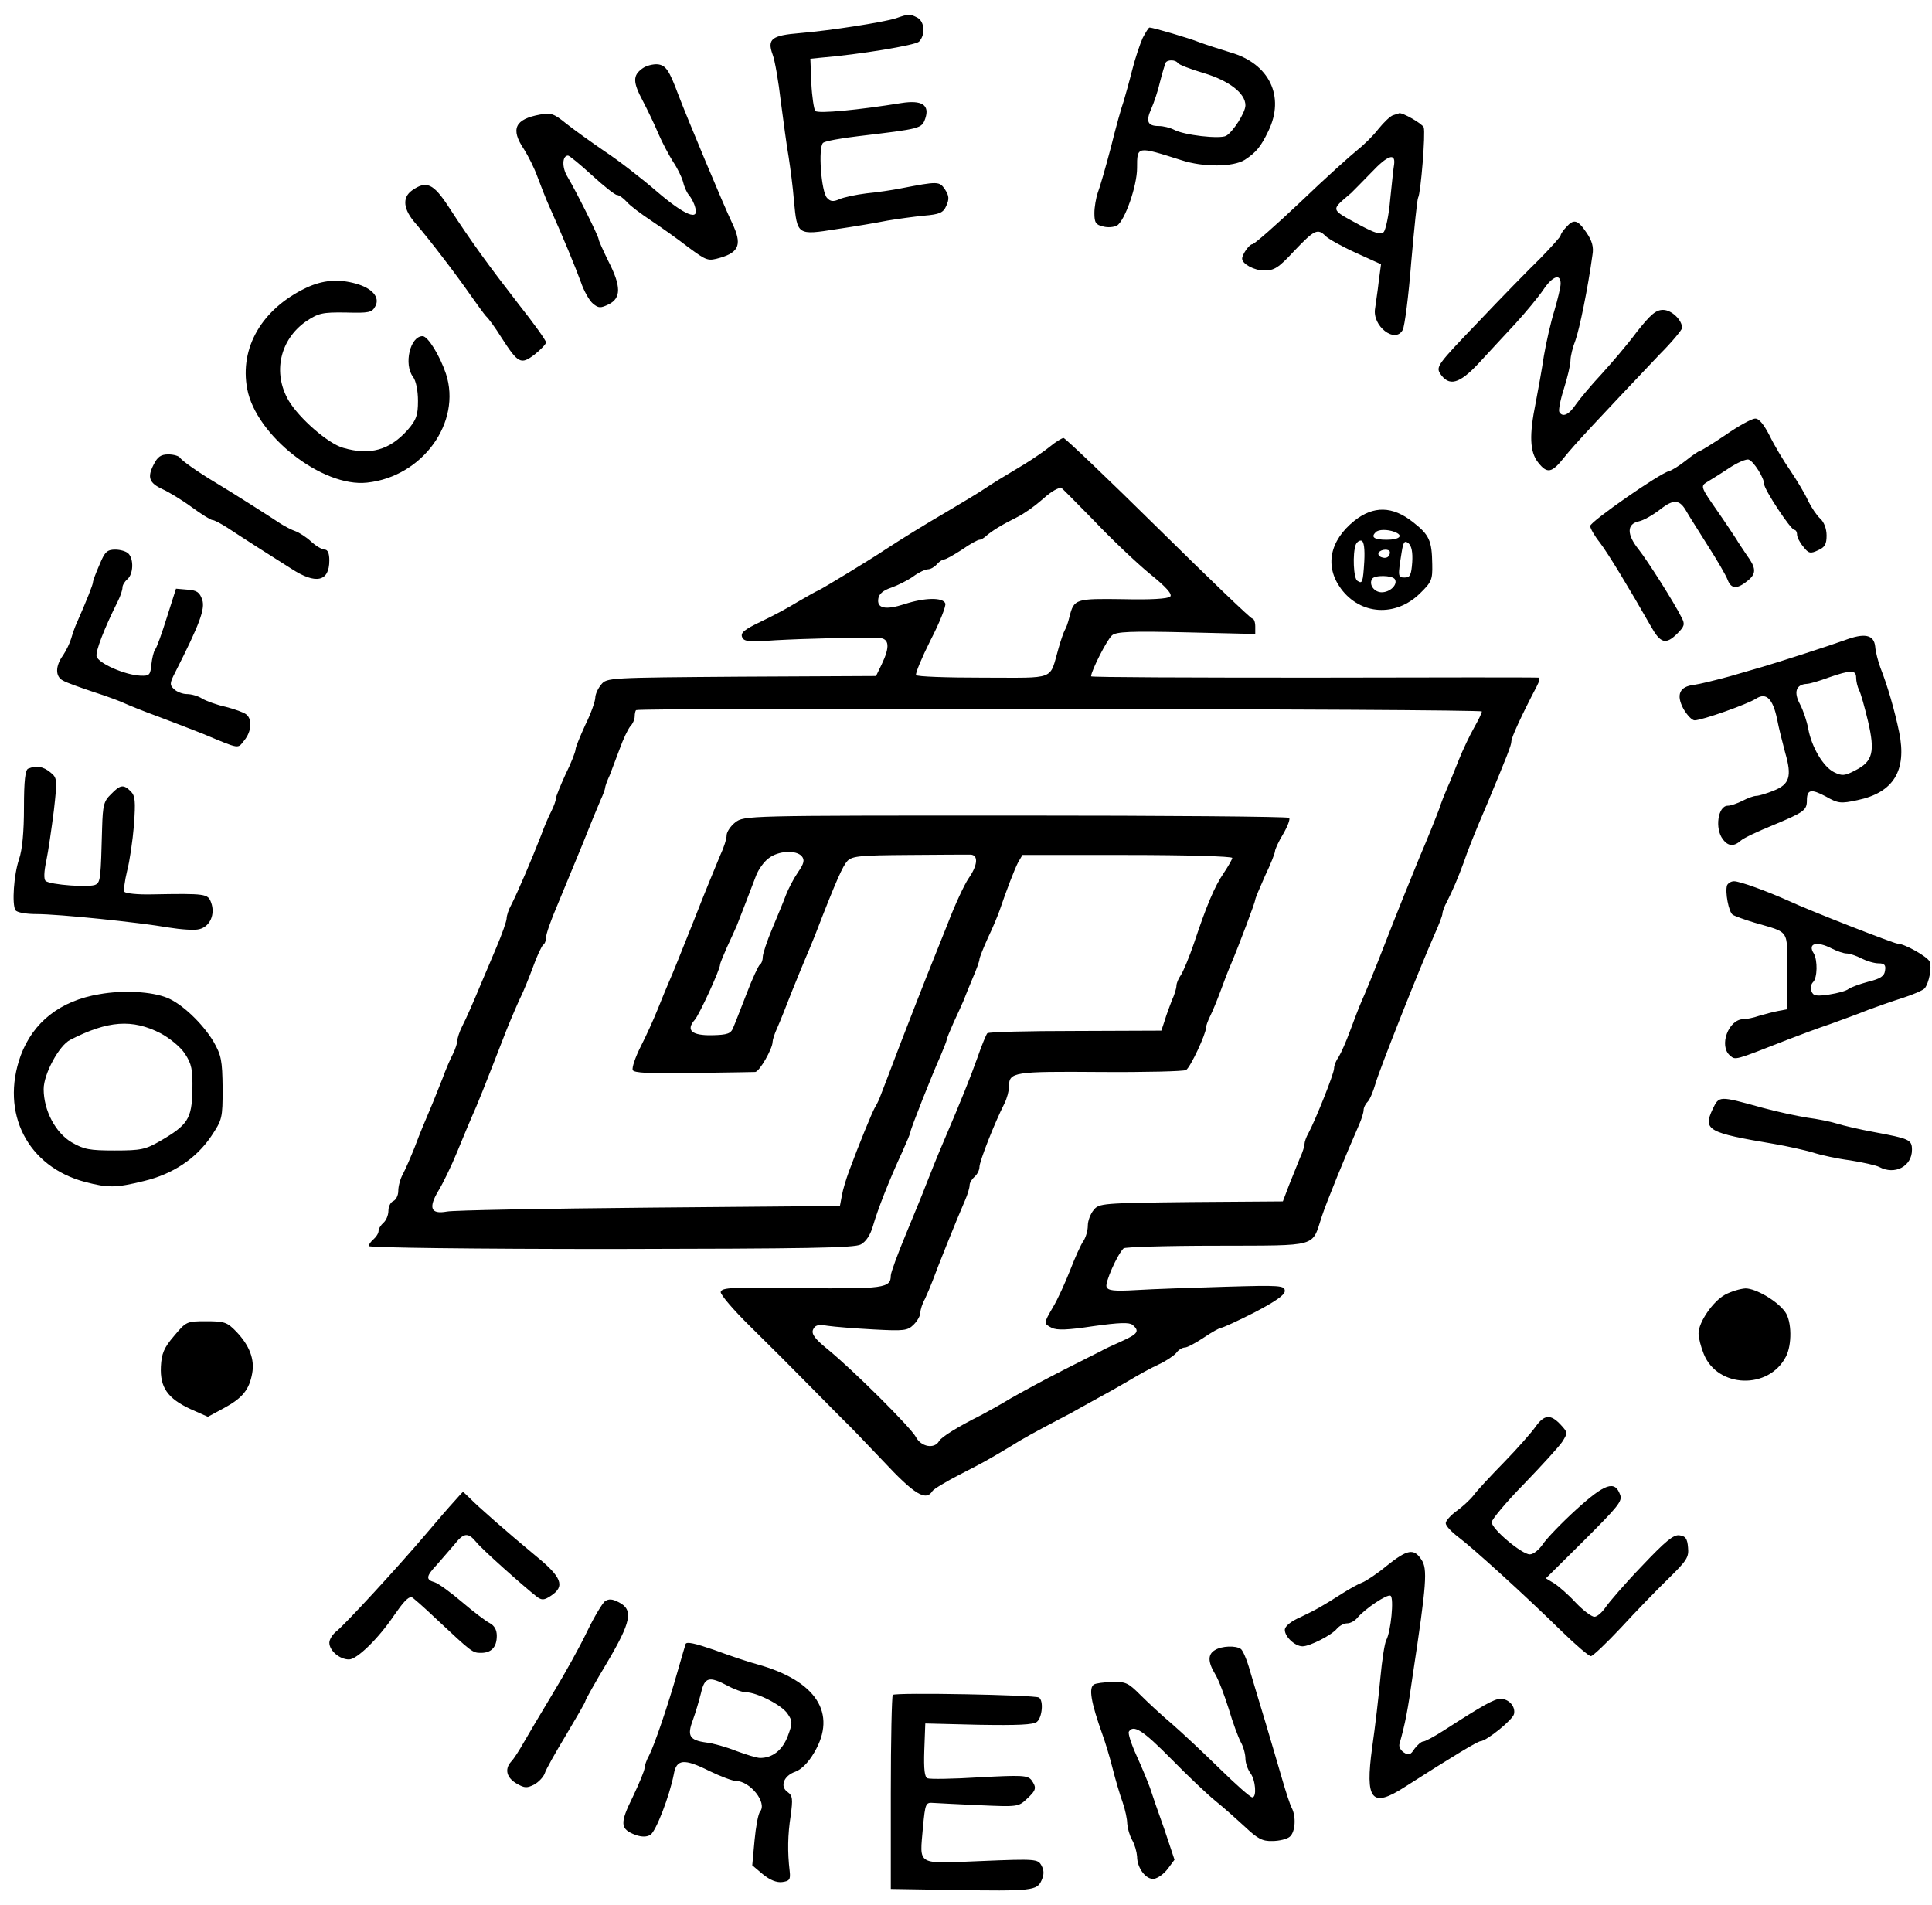 <svg height="2465" viewBox="24.7 32.8 588.4 571.8" width="2500" xmlns="http://www.w3.org/2000/svg"><path d="m297.5 34.2c-3.8 1.2-19.7 3.7-29.2 4.5-8.6.7-10 1.8-8.3 6.5.7 1.8 1.8 8.2 2.5 14.3.8 6 1.8 13.7 2.4 17 .5 3.3 1.3 9.2 1.6 13.2 1 10.6 1 10.6 13 8.7 5.5-.8 12.5-2 15.5-2.6 3-.5 8-1.2 11.1-1.5 4.8-.4 5.9-.9 6.8-3 .9-2 .9-3-.4-5-1.7-2.5-2.1-2.5-13.5-.3-2.5.5-7.2 1.2-10.4 1.5-3.2.4-7 1.2-8.3 1.8-1.8.8-2.7.7-3.7-.4-1.8-1.8-2.8-15.5-1.2-16.8.6-.5 5.4-1.4 10.6-2 19.2-2.3 19.4-2.3 20.5-5.4 1.4-4.1-1-5.7-7.3-4.7-13 2.1-25.3 3.3-26.2 2.4-.4-.5-1-4.3-1.2-8.4l-.3-7.5 3-.3c12.1-1 28.9-3.8 30.1-4.9 2-2.1 1.7-6.1-.5-7.3-2.3-1.2-2.6-1.2-6.6.2zm75.2 6c-.8 1.8-2.3 6.2-3.2 9.8s-2.1 7.8-2.6 9.5c-.6 1.6-2.4 8-3.9 14.1-1.6 6.1-3.4 12.3-4 13.8-.5 1.5-1 4.3-1 6.1 0 2.9.4 3.6 2.7 4.1 1.4.4 3.3.2 4.2-.3 2.4-1.5 6.1-12.1 6.1-17.5 0-6.8-.1-6.7 13.5-2.4 6.7 2.2 15.8 2.1 19.3-.1 3.5-2.3 4.9-4 7.2-8.8 5.1-10.5.3-20.5-11.5-23.9-3.3-1-7.6-2.4-9.5-3.1-3.2-1.3-14.2-4.5-15.2-4.5-.3 0-1.2 1.5-2.1 3.2zm10.7 7.6c.3.5 3.9 1.9 8 3.1 7.6 2.3 12.6 6.1 12.6 9.8 0 2.2-3.8 8.1-5.9 9.3-2 1-12.8-.2-15.9-1.9-1.2-.6-3.2-1.1-4.6-1.1-3.4 0-4-1.4-2.3-5.2.8-1.8 2.1-5.6 2.7-8.3.7-2.8 1.5-5.3 1.7-5.8.6-1 3.1-.9 3.7.1zm-163.1 1.7c-2.9 2.1-2.9 4.1.2 9.9 1.3 2.5 3.5 7 4.7 9.9 1.2 2.8 3.3 6.7 4.5 8.6 1.3 1.9 2.6 4.6 3 6 .3 1.4 1.1 3.3 1.8 4.1s1.6 2.5 1.9 3.7c1.4 4.4-3.2 2.5-11.7-4.8-4.5-3.9-11.6-9.4-15.7-12.1-4.1-2.8-9.4-6.6-11.8-8.5-3.8-3.1-4.7-3.4-8-2.8-7.7 1.4-9.1 4.4-4.9 10.6 1.2 1.9 3.1 5.6 4.1 8.4 1 2.7 2.6 6.8 3.6 9 4.4 9.8 7.9 18.4 9.6 23 .9 2.7 2.6 5.7 3.7 6.6 1.7 1.4 2.3 1.4 4.8.2 3.8-1.9 3.8-5.5-.1-13.1-1.6-3.3-3-6.3-3-6.8-.1-1-6.7-14.3-9.5-19-1.7-2.8-1.6-6.4.2-6.4.4 0 3.7 2.7 7.3 6s7 6 7.6 6 1.9.9 3 2.1c1 1.2 4.4 3.7 7.4 5.7s8.1 5.6 11.3 8.1c5.7 4.2 6 4.3 9.8 3.2 5.8-1.7 6.6-4.2 3.6-10.5-2.5-5.2-13.7-32-16.4-39.1-2.8-7.5-3.8-9-6.3-9.3-1.4-.1-3.5.4-4.7 1.3zm228.7 14.2c-.8.2-2.8 2.1-4.5 4.2-1.6 2.1-4.6 5-6.5 6.5s-9.7 8.5-17.2 15.7c-7.5 7.1-14.1 12.9-14.7 12.9-.9 0-3.1 3.1-3.1 4.4 0 1.6 3.7 3.6 6.7 3.6 3.1 0 4.4-.8 9.2-6 6.1-6.4 7.1-6.9 9.5-4.5.9.9 5 3.2 9.2 5.1l7.7 3.5-.7 5.2c-.3 2.9-.9 6.5-1.1 8.2-1 5.4 6.1 10.9 8.4 6.6.6-1.1 1.8-10.4 2.6-20.7.9-10.2 1.8-19.1 2.1-19.6.8-1.3 2.3-19.8 1.7-21.4-.4-1.1-6.5-4.6-7.5-4.3-.1.1-1 .3-1.8.6zm.3 14.9c-.2 1-.7 5.9-1.2 10.7-.4 4.9-1.4 9.4-2 10-.9.9-2.7.3-7.4-2.2-9-4.9-8.8-4.3-2.5-9.7.7-.7 3.5-3.5 6.2-6.3 4.9-5.2 7.3-6 6.9-2.5zm-299.1 8c-3.1 2.2-2.7 5.8 1.1 10.1 4.3 5 12.4 15.6 16.7 21.8 1.9 2.7 4 5.6 4.7 6.4.8.7 2.9 3.6 4.7 6.5 5.1 7.9 5.9 8.4 10.1 5.2 1.9-1.5 3.5-3.2 3.5-3.7 0-.6-3.8-5.9-8.4-11.7-8.9-11.5-14.2-18.7-21.2-29.5-4.7-7.2-6.8-8.2-11.2-5.1zm351.5 11.2c-1 1-1.7 2.2-1.7 2.5 0 .4-2.8 3.5-6.2 7-3.5 3.4-12.1 12.2-19.1 19.6-12.1 12.6-12.7 13.4-11.4 15.5 2.7 4 5.8 3.2 11.7-3.1 2.9-3.2 8-8.6 11.2-12.1s7-8.1 8.5-10.3c2.8-4.2 5.3-5.1 5.3-1.9 0 1.1-.9 4.8-1.9 8.2-1.1 3.5-2.5 9.7-3.2 13.8-.6 4.1-1.8 10.6-2.5 14.3-2 9.8-1.8 14.9.7 18.1 2.8 3.6 4.2 3.3 8-1.5 3-3.8 10.7-12 29.1-31.4 3.8-3.8 6.8-7.5 6.8-8 0-2.4-3.2-5.5-5.8-5.5-2.2 0-3.8 1.4-8 6.7-2.8 3.8-7.7 9.5-10.7 12.8-3.1 3.3-6.6 7.5-7.8 9.2-2.2 3.3-4.1 4.1-5.1 2.4-.3-.5.3-3.7 1.4-7.1 1.1-3.5 2-7.3 2-8.6s.7-4.1 1.5-6.1c1.2-3.3 3.8-15.8 5.2-26.1.4-2.3-.1-4.2-1.8-6.7-2.7-4-3.9-4.3-6.2-1.7zm-383.8 18.5c-13.4 6.4-20.3 18.2-17.9 30.8 2.7 14.2 22.9 30 36.5 28.5 16.9-1.8 28.9-18.4 24-33.2-1.9-5.6-5.5-11.4-7.1-11.4-3.8 0-5.8 8.6-2.9 12.4.9 1.2 1.5 4.2 1.5 7.3 0 4.4-.5 5.8-3.1 8.8-5.5 6.2-11.5 7.9-19.7 5.5-4.6-1.3-13.4-9-16.6-14.4-4.9-8.4-2.7-18.5 5.3-24.1 3.8-2.5 4.9-2.8 12.1-2.7 7.1.2 8 0 9-1.9 1.5-2.7-.9-5.5-5.9-6.9-5.4-1.5-10.1-1.1-15.2 1.3zm432.3 44.8c-4 2.7-7.6 4.9-7.9 4.9s-2.2 1.3-4.2 2.9-4.3 3-5.1 3.2c-2.9.7-24 15.4-24 16.7 0 .7 1.3 3 2.9 5 2.6 3.4 9 14 15.5 25.4 3 5.4 4.6 5.9 8.2 2.3 2.1-2.1 2.3-2.8 1.3-4.7-2.5-5-10.5-17.5-13.1-20.8-3.7-4.6-3.7-7.8 0-8.6 1.5-.3 4.4-2 6.6-3.7 4.1-3.2 5.9-3 8 .8.6 1.1 3.5 5.6 6.3 10.1 2.9 4.5 5.7 9.3 6.2 10.7 1.1 2.8 3 2.8 6.4-.1 2.3-2 2.2-3.7-.6-7.5-1.2-1.8-2.7-4-3.2-4.9-.6-.9-3.2-4.9-6-8.9-4.6-6.6-4.9-7.2-3.2-8.3 1-.6 4.1-2.5 6.8-4.3s5.5-3 6.2-2.7c1.5.5 4.7 5.6 4.7 7.5 0 1.6 8.1 13.9 9.2 13.9.4 0 .8.6.8 1.4s.8 2.4 1.9 3.7c1.6 2.1 2.2 2.2 4.5 1.1 2.1-.9 2.6-1.9 2.6-4.5 0-2.1-.8-4.1-1.9-5.1s-2.7-3.4-3.7-5.4c-.9-2.1-3.4-6.2-5.4-9.2-2.1-3-5-7.9-6.4-10.8-1.7-3.3-3.2-5.2-4.4-5.1-.9 0-5 2.2-9 5zm-205.7 3.5c-1.6 1.3-5.2 3.8-8 5.5-7.7 4.6-8.8 5.3-12 7.4-1.6 1.1-6.6 4.1-11 6.7-7.7 4.5-14.3 8.6-19.2 11.8-4.3 2.9-18.8 11.7-20.3 12.4-.8.3-3.7 2-6.5 3.6-2.7 1.7-7.8 4.4-11.2 6-4.8 2.3-6.1 3.3-5.6 4.6.5 1.4 1.9 1.6 10.2 1 9-.5 25.1-.9 31.4-.7 3.3.1 3.5 2.7.9 8.1l-1.7 3.5-41 .2c-40.4.3-41 .3-42.7 2.4-1 1.2-1.8 3-1.8 4s-1.3 4.8-3 8.2c-1.6 3.5-3 6.9-3 7.5 0 .7-1.3 4.1-3 7.5-1.6 3.5-3 6.9-3 7.5s-.6 2.3-1.4 3.9c-.8 1.5-2.2 4.8-3.1 7.3-2.8 7.2-7.1 17.3-9.1 21.2-.8 1.4-1.4 3.3-1.4 4.1s-1.4 4.8-3.1 8.8c-1.7 4.1-3.7 8.7-4.4 10.4-2.5 6-4.7 11.1-6.1 13.8-.8 1.6-1.4 3.5-1.4 4.2s-.6 2.6-1.4 4.2c-.8 1.5-2.2 4.8-3.1 7.3-1 2.5-2.3 5.8-3 7.5-2.9 6.9-3.5 8.2-5.5 13.5-1.2 3-2.8 6.7-3.6 8.2-.8 1.4-1.4 3.7-1.4 5.1s-.7 2.7-1.5 3.1c-.8.3-1.5 1.6-1.5 2.9 0 1.4-.7 3-1.5 3.7s-1.5 1.8-1.5 2.5-.7 1.8-1.5 2.5-1.5 1.6-1.5 2.1 32.1.9 73.8.9c59.7-.1 74.2-.3 76.1-1.4 1.6-.9 2.9-2.9 3.7-5.7 1.3-4.6 4.9-13.9 9-22.7 1.3-2.9 2.4-5.5 2.4-5.9 0-.8 6.7-17.7 9.1-23 1-2.4 1.9-4.6 1.9-4.9 0-.4 1-2.8 2.1-5.3 1.2-2.5 2.5-5.5 3-6.6.4-1.1 1.7-4.2 2.8-6.9 1.2-2.7 2.1-5.3 2.1-5.8s1.2-3.5 2.6-6.6c1.5-3.1 3-6.8 3.5-8.2 2.1-6.2 4.6-12.7 5.7-14.8l1.3-2.2h31.9c17.6 0 32 .4 32 .9 0 .4-1.2 2.5-2.6 4.6-2.8 4.1-5.2 9.8-9.1 21.5-1.4 4.1-3.2 8.4-3.9 9.5-.8 1.1-1.4 2.6-1.4 3.3 0 .8-.6 2.8-1.4 4.5-.7 1.8-1.7 4.5-2.2 6.2l-1 3-26.2.1c-14.4 0-26.4.3-26.8.7-.3.3-1.7 3.6-3 7.4-2.1 5.9-4.9 12.9-10.2 25.3-2.4 5.6-3.8 9.2-5.5 13.5-.8 2.2-3.6 8.9-6.1 15-2.5 6-4.6 11.7-4.6 12.6 0 3.8-2.1 4.1-27.2 3.8-21.1-.3-24.3-.2-24.6 1.2-.1.8 3.9 5.5 9 10.5s13.4 13.3 18.5 18.5 9.8 9.9 10.5 10.6c.7.6 5.8 5.9 11.3 11.7 9.8 10.5 13.2 12.5 15.2 9.3.4-.6 4.2-2.9 8.3-5 7.6-3.9 8.3-4.3 15.5-8.6 3.6-2.3 7.7-4.5 14.5-8.1 1.4-.7 3.2-1.7 4-2.1.8-.5 4-2.2 7-3.9 3-1.6 7.8-4.3 10.5-5.9 2.8-1.7 6.8-3.9 9-4.9s4.6-2.6 5.4-3.5c.7-1 1.9-1.7 2.7-1.7.7 0 3.3-1.4 5.7-3 2.5-1.7 4.9-3 5.3-3 .5 0 5.1-2.1 10.2-4.7 6.3-3.3 9.2-5.3 9.2-6.5 0-1.7-1.3-1.8-18.2-1.3-10.1.3-22.2.7-26.9 1-6.9.4-8.8.2-9.2-1-.5-1.2 3.2-9.7 5.2-11.7.3-.4 13.1-.8 28.4-.8 31.5-.1 28.8.6 32-9 1.3-4 7.2-18.5 11.3-27.8.8-1.8 1.4-3.8 1.4-4.5s.5-1.8 1.2-2.5 1.7-3.1 2.4-5.5c1.2-4.3 13.7-35.8 18-45.5 1.3-2.9 2.4-5.7 2.4-6.3s.6-2.3 1.4-3.7c1.9-3.8 3.3-7.1 5-11.7 1.2-3.6 3.7-9.9 7.2-18 6.1-14.7 7.4-17.9 7.4-19.1s3.2-8.1 7.7-16.7c.8-1.5 1.1-2.7.6-2.7-.4-.1-31.3-.1-68.5 0-37.3 0-67.8-.1-67.8-.4 0-1.6 4.9-11.3 6.4-12.5 1.3-1.1 5.6-1.3 22.6-.9l21 .5v-2.3c0-1.3-.4-2.4-.9-2.4s-13.4-12.4-28.7-27.5-28.3-27.5-28.8-27.5c-.6.1-2.4 1.2-4.1 2.6zm13.3 22.5c5.3 5.6 13 12.9 17 16.2 5.1 4.1 7 6.3 6.3 7s-6.1 1-14.4.8c-14.5-.2-14.9-.1-16.3 5.4-.4 1.7-1 3.4-1.4 4-.3.5-1.2 3-1.9 5.5-2.9 10-.4 9-23 9-11 0-20.2-.3-20.4-.8-.3-.4 1.7-5.2 4.4-10.6 2.8-5.4 4.8-10.5 4.5-11.2-.7-1.9-6.3-1.8-12.4.2-5.9 1.9-8.5 1.3-8-1.7.2-1.4 1.5-2.5 3.9-3.3 2-.7 5-2.2 6.7-3.4 1.6-1.2 3.7-2.2 4.5-2.2s2-.7 2.7-1.5 1.7-1.5 2.2-1.5c.6 0 3-1.4 5.5-3 2.4-1.7 4.8-3 5.3-3s1.5-.6 2.2-1.3c1.8-1.5 4.3-3.1 9.3-5.6 2.2-1.1 5.4-3.4 7.2-5 2.7-2.4 4.3-3.5 6.1-4 .1-.1 4.6 4.5 10 10zm118.2 58.2c0 .5-1.1 2.7-2.4 5s-3.4 6.7-4.6 9.7-2.7 6.8-3.5 8.5c-.7 1.6-1.9 4.6-2.5 6.5-.7 1.9-3.4 8.7-6.1 15-2.6 6.3-7.3 18-10.4 26s-6.3 15.8-7.1 17.5c-.7 1.6-2.3 5.7-3.5 9s-2.8 6.9-3.5 8c-.8 1.1-1.4 2.6-1.4 3.5 0 1.6-5.7 15.8-7.8 19.7-.7 1.2-1.2 2.7-1.2 3.3 0 .7-.6 2.6-1.4 4.3-.7 1.8-2.2 5.4-3.3 8.2l-1.9 5-28 .2c-27 .3-28 .4-29.6 2.4-1 1.2-1.8 3.3-1.8 4.8s-.6 3.5-1.3 4.6c-.8 1.1-2.6 5.1-4.1 9-1.5 3.8-3.8 8.9-5.2 11.2-2.9 5-2.9 5-.4 6.3 1.6.8 4.8.7 12.7-.5 7.9-1.1 10.9-1.2 11.9-.4 2.3 1.9 1.6 2.8-3.3 5-2.7 1.2-5.5 2.5-6.3 3-.8.4-6 3-11.5 5.8s-12.7 6.7-16 8.6c-3.3 2-7.3 4.2-9 5.1-7.2 3.6-12 6.6-12.8 7.9-1.4 2.5-5.5 1.8-7.1-1.3-1.6-2.9-18.9-20.2-27-26.8-3.7-3-4.8-4.5-4.3-5.8.6-1.4 1.5-1.7 4.5-1.2 2 .3 8.3.8 13.9 1.1 9.4.5 10.4.4 12.3-1.5 1.1-1.1 2-2.7 2-3.6s.6-2.8 1.4-4.2c.7-1.5 1.8-4.1 2.4-5.7 1.1-3.1 7.3-18.6 9.8-24.3.8-1.8 1.4-3.9 1.4-4.6 0-.8.7-1.9 1.5-2.6s1.5-2 1.5-3c0-1.7 4.6-13.4 7.6-19.3.8-1.6 1.4-3.9 1.4-5.2 0-4.4 1.3-4.6 27.8-4.4 13.7.1 25.5-.2 26.1-.6 1.3-.7 6.1-11 6.1-12.9 0-.6.6-2.2 1.3-3.6s2.1-4.8 3.1-7.5c1-2.8 2.4-6.4 3.1-8 2.7-6.4 7.5-19.2 7.5-19.9 0-.4 1.4-3.7 3-7.3 1.7-3.5 3-6.9 3-7.4 0-.6 1.1-3 2.5-5.3 1.4-2.4 2.2-4.6 1.8-4.9-.3-.4-37.8-.7-83.3-.7-82.2 0-82.7 0-85.4 2.1-1.4 1.1-2.6 2.9-2.6 3.9 0 1.1-.9 3.9-2 6.2-1 2.4-4.7 11.3-8 19.8-3.4 8.5-6.7 16.8-7.5 18.5-.7 1.6-2.3 5.5-3.5 8.5s-3.5 8.1-5.2 11.4c-1.6 3.2-2.7 6.4-2.4 7.1.3.9 5 1.1 18.3.9 9.8-.1 18.4-.3 19-.3 1.3-.1 5.3-7.1 5.3-9.2 0-.6.6-2.5 1.4-4.2.8-1.8 2.8-6.8 4.5-11.2 1.8-4.4 3.6-8.9 4.1-10s1.8-4.3 2.9-7c6.6-17.1 8.5-21.2 9.9-22.7 1.5-1.5 4.1-1.7 18.7-1.8 9.4-.1 17.8-.1 18.8-.1 2.4.1 2.2 3.2-.6 7.2-1.3 1.9-4.2 8.1-6.4 13.9-2.3 5.8-5.1 12.7-6.2 15.5-1.1 2.7-4.7 12-8 20.5-3.2 8.5-6.2 16.2-6.5 17s-1 2.2-1.5 3c-.8 1.4-4.8 11.1-7.9 19.5-.8 2.2-1.8 5.4-2.1 7.2l-.6 3.2-58 .5c-31.9.3-59.7.8-61.7 1.2-4.9.9-5.7-1.1-2.6-6.3 1.3-2.1 3.9-7.4 5.7-11.8s3.9-9.4 4.6-11c1.3-2.8 3.6-8.5 10.5-26.3 1.7-4.2 3.7-8.8 4.4-10.2s2.3-5.3 3.6-8.8c1.2-3.4 2.7-6.5 3.1-6.8.5-.3.9-1.3.9-2.3s1.5-5.3 3.4-9.7c1.8-4.3 5.2-12.6 7.6-18.4 2.3-5.8 4.8-11.9 5.6-13.7.8-1.7 1.4-3.4 1.4-3.8s.6-2.1 1.4-3.8c.7-1.8 2.1-5.5 3.1-8.2 1-2.8 2.4-5.7 3.1-6.6.8-.8 1.4-2.2 1.4-3.1 0-.8.2-1.7.4-1.9.8-.8 257.6-.4 257.6.4zm-207.1 44.1c.9 1.1.7 2.2-1.2 4.9-1.3 1.9-2.9 5-3.6 6.8-.7 1.9-2.6 6.5-4.2 10.3s-2.9 7.7-2.9 8.7-.4 2-.9 2.3c-.4.3-2.3 4.3-4 8.8-1.8 4.6-3.6 9.3-4.1 10.4-.7 1.8-1.7 2.2-6.5 2.3-6.1.1-8-1.5-5.2-4.7 1.4-1.6 7.7-15.3 7.7-16.8 0-.4 1-2.8 2.1-5.3 1.2-2.5 2.5-5.5 3-6.6 1.1-2.8 4.4-11.3 5.9-15.3.7-1.8 2.4-4.2 3.8-5.2 2.9-2.3 8.4-2.6 10.1-.6zm-197.4-119.3c-2 3.9-1.4 5.6 2.7 7.5 1.8.8 5.8 3.2 8.8 5.4s5.9 4 6.4 4c.6 0 2.6 1.1 4.5 2.3 2 1.3 6.1 4 9.1 5.9s7.7 4.9 10.4 6.6c7.5 4.9 11.6 4 11.6-2.5 0-2.2-.5-3.3-1.4-3.3-.8 0-2.7-1.1-4.2-2.5-1.4-1.3-3.6-2.7-4.7-3.1-1.2-.4-3.3-1.5-4.7-2.4-2.2-1.5-14.9-9.6-19.8-12.5-5.5-3.3-10.1-6.6-10.7-7.5-.3-.5-1.9-1-3.5-1-2.3 0-3.3.7-4.5 3.1z"/><path d="m437.2 187.2c-7.6 6.1-9.1 13.9-4.1 20.7 5.9 8 16.6 8.7 24 1.5 3.6-3.5 3.9-4.2 3.8-8.9-.1-7.3-.9-9-5.9-12.9-6.2-4.9-12-5-17.8-.4zm12.2 3.4c2.9 1.1 1.6 2.4-2.4 2.4-3.8 0-4.9-.8-3.3-2.3.8-.9 3.6-.9 5.7-.1zm-9.2 9c-.4 6.5-.6 6.9-2.1 5.9-1.2-.7-1.5-8.3-.5-11 .4-.9 1.2-1.4 1.8-1.2.7.3 1 2.5.8 6.3zm14.6.3c-.3 3.8-.6 4.6-2.3 4.6-2.1 0-2.1-.3-.9-7.8.5-3.1.9-3.6 2.1-2.6.9.8 1.3 2.7 1.1 5.8zm-6.8-3.1c0 1.4-1.1 2.1-2.6 1.5-.8-.3-1.1-.9-.8-1.4.7-1.1 3.4-1.2 3.4-.1zm1.5 8.2c1 1.6-1.4 4-4 4-2.3 0-4-2.4-2.9-4.1.7-1.2 6.1-1.1 6.9.1zm-394.5-4.4c-1.1 2.5-2 4.9-2 5.4 0 .6-1.8 5.3-5 12.5-.5 1.1-1.2 3.1-1.6 4.5s-1.5 3.7-2.5 5.2c-2.4 3.3-2.4 6.5 0 7.7 1 .6 5.2 2.1 9.4 3.5 4.1 1.3 8.3 2.9 9.3 3.4 1.1.5 5.7 2.4 10.4 4.1 4.7 1.8 10.8 4.1 13.5 5.2 11.5 4.8 10.5 4.6 12.6 2 2.2-2.7 2.5-6.4.6-7.9-.7-.6-3.5-1.6-6.2-2.3-2.8-.6-6-1.8-7.2-2.5-1.2-.8-3.3-1.4-4.7-1.4-1.3 0-3.1-.7-3.9-1.5-1.4-1.3-1.3-1.9.4-5.2 7.4-14.6 9.1-19.2 8.2-22-.8-2.3-1.6-2.9-4.5-3.1l-3.5-.3-2.8 8.8c-1.5 4.8-3.1 9.3-3.6 9.8-.4.6-.9 2.6-1.1 4.5-.3 3.2-.6 3.5-3.3 3.4-4.8-.2-12.9-3.8-13.4-5.9-.3-1.6 2.3-8.4 6.5-16.8.8-1.6 1.4-3.4 1.4-4.2 0-.7.7-1.8 1.5-2.5 1.8-1.5 2-6.1.3-7.8-.7-.7-2.5-1.2-4-1.2-2.5 0-3.2.7-4.8 4.6zm531.5 23c-3.8 1.4-20.8 6.9-25 8.1-1.1.3-5.6 1.6-10 2.9-4.4 1.2-9.3 2.4-10.9 2.6-4.4.5-5.5 3-3.2 7.3 1.1 1.9 2.6 3.5 3.4 3.5 2.2 0 16.1-4.9 18.7-6.6 3.1-2 5.1 0 6.4 6.1.5 2.7 1.7 7.4 2.5 10.4 2.1 7.2 1.3 9.6-3.5 11.5-2.2.9-4.6 1.6-5.3 1.6-.8 0-2.7.7-4.2 1.5-1.6.8-3.6 1.5-4.5 1.5-3 0-4 7-1.5 10.2 1.6 2.2 3.4 2.3 5.5.4.9-.8 5.2-2.8 9.6-4.6 9.6-4 10.5-4.6 10.5-7.6 0-3.4 1.3-3.6 5.8-1.2 3.7 2.1 4.5 2.2 9.6 1.1 11-2.3 15.1-9 12.7-20.7-1.4-6.8-3.6-14.3-5.7-19.6-.7-1.9-1.5-4.9-1.6-6.5-.4-3.6-3.2-4.2-9.3-1.9zm3.5 11.4c0 1.1.4 2.8.9 3.8.5.9 1.7 5.2 2.7 9.4 2.2 9.4 1.5 12.3-3.8 15-3.2 1.7-4.1 1.8-6.5.6-3.3-1.6-6.9-7.7-7.9-13.3-.4-2.2-1.5-5.5-2.5-7.4-2-3.7-1.2-6 2-6.2.9 0 3.9-.9 6.6-1.9 6.9-2.4 8.5-2.4 8.5 0zm-556.7 27.7c-.9.3-1.3 3.7-1.3 11.8 0 7.4-.5 12.9-1.5 15.8-1.6 4.7-2.2 13.7-1.1 15.5.4.7 3.2 1.2 6.4 1.2 6.8 0 31.1 2.5 40.3 4.1 3.7.6 7.9.9 9.3.5 3.3-.8 4.9-4.6 3.6-8.1-1-2.7-1.5-2.8-18.2-2.5-4.2.1-7.9-.3-8.2-.8s.1-3.4.8-6.3c.8-3 1.7-9.3 2.1-14 .5-7.3.4-8.9-1-10.3-2.2-2.2-3.2-2-6 .9-2.2 2.1-2.5 3.4-2.7 10.2-.4 15.2-.5 16.5-1.9 17.3-1.6 1-14 .1-15.3-1.1-.6-.5-.5-2.9.2-6.1.6-2.9 1.6-9.8 2.3-15.3 1.1-9.7 1-10-1.1-11.7-2.2-1.8-4.3-2.1-6.7-1.1zm517.4 35.5c-.7 2 .5 8.2 1.7 9 .6.4 3.6 1.5 6.6 2.4 10.9 3.2 10 1.8 10 14.9v11.5l-2.7.5c-1.6.3-4.2 1-5.9 1.5-1.7.6-3.8 1-4.7 1-4.6 0-7.6 8.2-4.1 11.1 1.7 1.4 1.1 1.6 17.4-4.8 3.6-1.4 9.5-3.6 13.1-4.8 3.6-1.3 8.8-3.2 11.5-4.3 2.7-1 7.5-2.7 10.7-3.7 3.1-1 6.1-2.3 6.6-2.9 1.3-1.7 2.2-6.3 1.5-8.1-.6-1.5-7.7-5.5-9.8-5.5-1 0-26.7-10-33.1-13-6.7-3-14.9-6-16.7-6-.9 0-1.8.6-2.1 1.2zm31.9 19.3c1.6.8 3.6 1.5 4.5 1.5s3 .7 4.5 1.5c1.6.8 3.9 1.5 5.2 1.5 1.8 0 2.3.5 2 2.2-.2 1.7-1.4 2.5-5.1 3.4-2.6.7-5.3 1.7-6 2.2-.7.6-3.3 1.3-5.9 1.7-4 .6-4.9.4-5.4-1-.4-.9-.2-2.1.5-2.8 1.3-1.3 1.4-6.6.2-8.7-2-3.1.9-3.9 5.5-1.5zm-527.6 13.9c-12 2-20.2 8.5-24 18.7-6.3 17.5 2.1 33.9 19.7 38.5 6.9 1.8 9.3 1.8 17.8-.3 8.8-2.1 15.9-6.8 20.5-13.6 3.4-5.1 3.5-5.5 3.5-14.7-.1-8.5-.4-10-2.8-14.2-3.3-5.5-9.6-11.5-14.1-13.3-4.7-1.9-13.3-2.4-20.6-1.1zm18.6 11.9c2.8 1.5 6 4.1 7.4 6.2 2.1 3.2 2.4 4.8 2.3 11.2-.2 8.7-1.4 10.5-9.8 15.4-4.5 2.6-5.9 2.9-13.8 2.9-7.7 0-9.4-.3-13.2-2.5-4.9-2.9-8.5-9.7-8.5-16.2 0-4.6 4.7-13.3 8.1-15 11.5-5.9 18.9-6.4 27.5-2zm472.7 23.1c-3 6.4-1.5 7.2 18.7 10.6 4.1.7 9.4 1.9 11.8 2.6 2.4.8 7.5 1.9 11.4 2.4 3.8.6 7.8 1.5 8.8 2 4.8 2.6 10-.2 10-5.2 0-3.1-.8-3.4-11.5-5.4-4.4-.8-9.5-2-11.4-2.6s-5.9-1.4-9-1.8c-3.1-.5-9.2-1.8-13.6-3-13.4-3.7-13.2-3.7-15.2.4zm3.8 56.5c-3.7 2-8.1 8.4-8.1 11.8 0 1.3.7 4.1 1.6 6.3 4.2 10.4 19.8 10.9 25 .8 1.9-3.6 1.8-10.8-.2-13.6-2.3-3.3-8.9-7.2-12.1-7.2-1.6.1-4.3.9-6.2 1.9zm-472.4 12.6c-3.1 3.6-3.8 5.4-4 9.3-.3 6.4 2.1 9.7 8.9 12.9l5.4 2.4 5-2.7c5.5-3 7.6-5.5 8.5-10.5.8-4.3-.8-8.5-4.8-12.7-2.8-2.9-3.6-3.2-9.2-3.2-6 0-6.1.1-9.8 4.5zm414.6 27.7c-1.2 1.7-5.5 6.6-9.5 10.7-4.1 4.2-8.3 8.7-9.3 10.1-1.1 1.4-3.5 3.6-5.2 4.8-1.8 1.3-3.3 3-3.3 3.7 0 .8 1.7 2.6 3.8 4.2 4.3 3.2 20.4 17.8 31.5 28.7 4.3 4.2 8.3 7.6 8.9 7.6s4.7-3.9 9.2-8.7c4.4-4.8 10.9-11.5 14.4-14.9 5.6-5.5 6.3-6.5 6-9.5-.2-2.7-.8-3.5-2.6-3.7-1.8-.3-4.3 1.8-11.5 9.4-5.1 5.3-10 11-11 12.5-1.1 1.6-2.6 2.9-3.4 2.9-.9 0-3.4-1.9-5.7-4.3-2.2-2.4-5.2-5-6.6-5.9l-2.5-1.5 11.7-11.6c10.3-10.3 11.7-11.9 10.9-13.9-1.6-4.4-4.6-3.4-13.4 4.6-4.5 4.1-9.1 8.9-10.2 10.6-1.1 1.6-2.8 3-3.9 3-2.4 0-11.6-7.7-11.6-9.8 0-.8 4.4-6.1 9.8-11.6 5.4-5.6 10.7-11.4 11.7-12.9 1.7-2.7 1.7-2.8-.5-5.2-3.1-3.3-5-3.1-7.7.7zm-329.2 22.6c-1.4 1.5-5.2 5.9-8.5 9.8-8.9 10.5-24.7 27.6-27.3 29.7-1.3 1-2.3 2.6-2.3 3.6 0 2.4 3.1 5.1 6 5.1 2.4 0 8.9-6.3 13.7-13.4 2.7-3.9 4.2-5.6 5.3-5.6.3 0 3.7 3 7.5 6.6 11 10.3 11.1 10.4 13.7 10.4 3.2 0 4.8-1.8 4.8-5.2 0-1.8-.7-3.1-2.2-3.9-1.2-.6-5-3.5-8.4-6.4s-7.1-5.6-8.3-6c-2.8-.8-2.7-1.8.7-5.4 1.5-1.7 3.8-4.4 5.2-6 2.9-3.7 4.2-3.9 6.7-.9 1.6 2.1 14.3 13.4 18.5 16.7 1.5 1.1 2.2 1.1 4.3-.3 4.4-2.9 3.3-5.7-4.7-12.2-8.2-6.8-17.5-14.9-20.1-17.6-1-1-1.9-1.8-2-1.8s-1.3 1.3-2.6 2.8zm283.9 19.7c-3 2.5-6.4 4.7-7.5 5.1s-3.8 1.9-6 3.3c-6.3 4-7.7 4.8-12.7 7.2-3 1.3-4.8 2.8-4.8 3.9 0 2.1 3.1 5 5.4 5 2.2 0 8.9-3.4 10.5-5.4.8-.9 2.1-1.6 3.1-1.6s2.4-.8 3.1-1.7c2.4-2.8 9.1-7.3 10.1-6.7 1.1.7.1 10.9-1.3 13.5-.5.9-1.3 6.1-1.8 11.5-.5 5.5-1.6 15-2.5 21.2-2.2 16.1-.2 18.6 10 12 14.7-9.4 22-13.8 23-13.9 1.9-.1 9.9-6.6 10.2-8.3.5-2.3-1.6-4.6-4.1-4.6-1.9 0-5.3 1.9-17.4 9.7-2.8 1.8-5.6 3.3-6.2 3.3-.5 0-1.7 1-2.6 2.2-1.2 1.9-1.8 2.1-3.3 1.1-.9-.6-1.5-1.7-1.3-2.5 1.8-6.4 2.5-10 4.1-21.3 4.2-27.7 4.5-32.1 2.6-34.9-2.3-3.5-4.2-3.2-10.6 1.9zm-238.1 10.8c-.8.7-3.3 4.8-5.4 9.2s-6.8 12.9-10.4 18.8c-3.6 6-7.6 12.7-8.9 15s-3 5-3.9 5.9c-2 2.3-1.3 4.9 1.9 6.7 2.3 1.3 3 1.3 5.2.2 1.4-.8 2.8-2.3 3.2-3.4.3-1.1 3.3-6.4 6.5-11.7 3.2-5.4 5.9-10 5.9-10.4 0-.3 2.9-5.5 6.5-11.5 7.4-12.5 8.2-16.2 3.7-18.5-2.1-1.1-3.1-1.1-4.3-.3zm24.6 13c-.2.7-1.3 4.3-2.4 8.2-2.9 10.3-7.1 22.6-8.7 25.7-.8 1.4-1.4 3.2-1.4 3.9s-1.6 4.6-3.6 8.8c-4 8.1-3.9 9.8 1 11.6 1.8.6 3.3.6 4.4-.1 1.7-1.1 5.8-11.8 7.1-18.4.8-4.7 3.1-4.9 10.9-1 3.3 1.6 7 3 8 3 4.3 0 9.6 6.6 7.4 9.3-.6.7-1.3 4.6-1.7 8.8l-.7 7.6 3.2 2.7c2.2 1.8 4.2 2.6 5.9 2.4 2.2-.3 2.6-.7 2.3-3.3-.7-5.9-.6-11.1.3-16.9.7-5.1.6-6.1-.9-7.2-2.5-1.7-1.2-5 2.3-6.2 1.9-.7 4-2.8 5.8-5.9 7-11.9.6-21.8-17.3-26.8-2.7-.7-8.6-2.7-13.2-4.4-5.8-2-8.4-2.6-8.7-1.8zm12.8 12.7c2 1.1 4.5 2 5.6 2 3.3 0 11.1 4 12.7 6.6 1.5 2.2 1.5 2.8 0 6.8-1.6 4.2-4.6 6.6-8.4 6.6-1 0-4.2-1-7.2-2.1-3-1.2-7.2-2.4-9.2-2.6-5.1-.7-5.9-2-4.1-6.8.8-2.2 1.9-5.9 2.5-8.3 1.1-4.8 2.4-5.2 8.1-2.2zm148.5-10.9c-2.3 1.3-2.3 3.6 0 7.4 1 1.6 2.8 6.4 4.1 10.5 1.2 4.1 2.9 8.7 3.7 10.2.8 1.4 1.4 3.7 1.4 5s.7 3.3 1.5 4.4c1.6 2.1 2 7.4.6 7.4-.6 0-5-3.9-10-8.8-4.9-4.8-11.4-10.9-14.4-13.5-3.1-2.6-7.4-6.6-9.7-8.9-3.7-3.7-4.5-4.1-8.7-3.9-2.5 0-4.9.4-5.4.7-1.7 1-1 5.3 2.6 15.4.7 1.9 2.1 6.4 3 10s2.3 8.3 3.1 10.5c.8 2.3 1.4 5.2 1.4 6.5.1 1.4.7 3.6 1.5 5s1.4 3.6 1.5 5c0 3.6 2.8 7.2 5.2 6.8 1.2-.2 3-1.5 4.2-3.1l2-2.7-3.1-9.3c-1.8-5-3.8-10.8-4.4-12.7-.7-1.9-2.5-6.3-4.1-9.8s-2.6-6.7-2.3-7.2c1.4-2.3 4.3-.4 12.9 8.3 5 5.1 11.1 10.9 13.6 12.9s6.5 5.6 9 7.9c3.7 3.5 5.2 4.3 8.2 4.2 2.1 0 4.5-.6 5.3-1.3 1.7-1.4 2-6.1.6-8.8-.5-.9-1.8-4.9-2.9-8.7-1.1-3.9-3.4-11.5-5-17-1.7-5.5-3.8-12.7-4.8-16-.9-3.3-2.2-6.3-2.8-6.7-1.6-1.1-5.8-.9-7.8.3zm-98.2 13.7c-.3.3-.6 13.7-.6 29.8v29.3l18.8.3c24.3.4 25.7.2 27.1-2.9.8-1.8.8-3 0-4.5-1.1-2-1.6-2.1-18.4-1.4-20.1.8-18.7 1.6-17.7-10.4.7-7.2.8-7.5 3.2-7.3 1.4.1 7.7.4 14.1.7 11.3.5 11.8.5 14.3-1.9 2.9-2.7 3.1-3.4 1.4-5.8-1.2-1.4-2.9-1.5-15.8-.8-8 .5-15.1.6-15.8.3-.9-.3-1.2-2.6-1-8.6l.3-8.1 16.2.4c12 .2 16.7 0 17.8-.9 1.6-1.3 2.1-6.5.6-7.4-1.2-.8-43.8-1.6-44.5-.8z"/></svg>